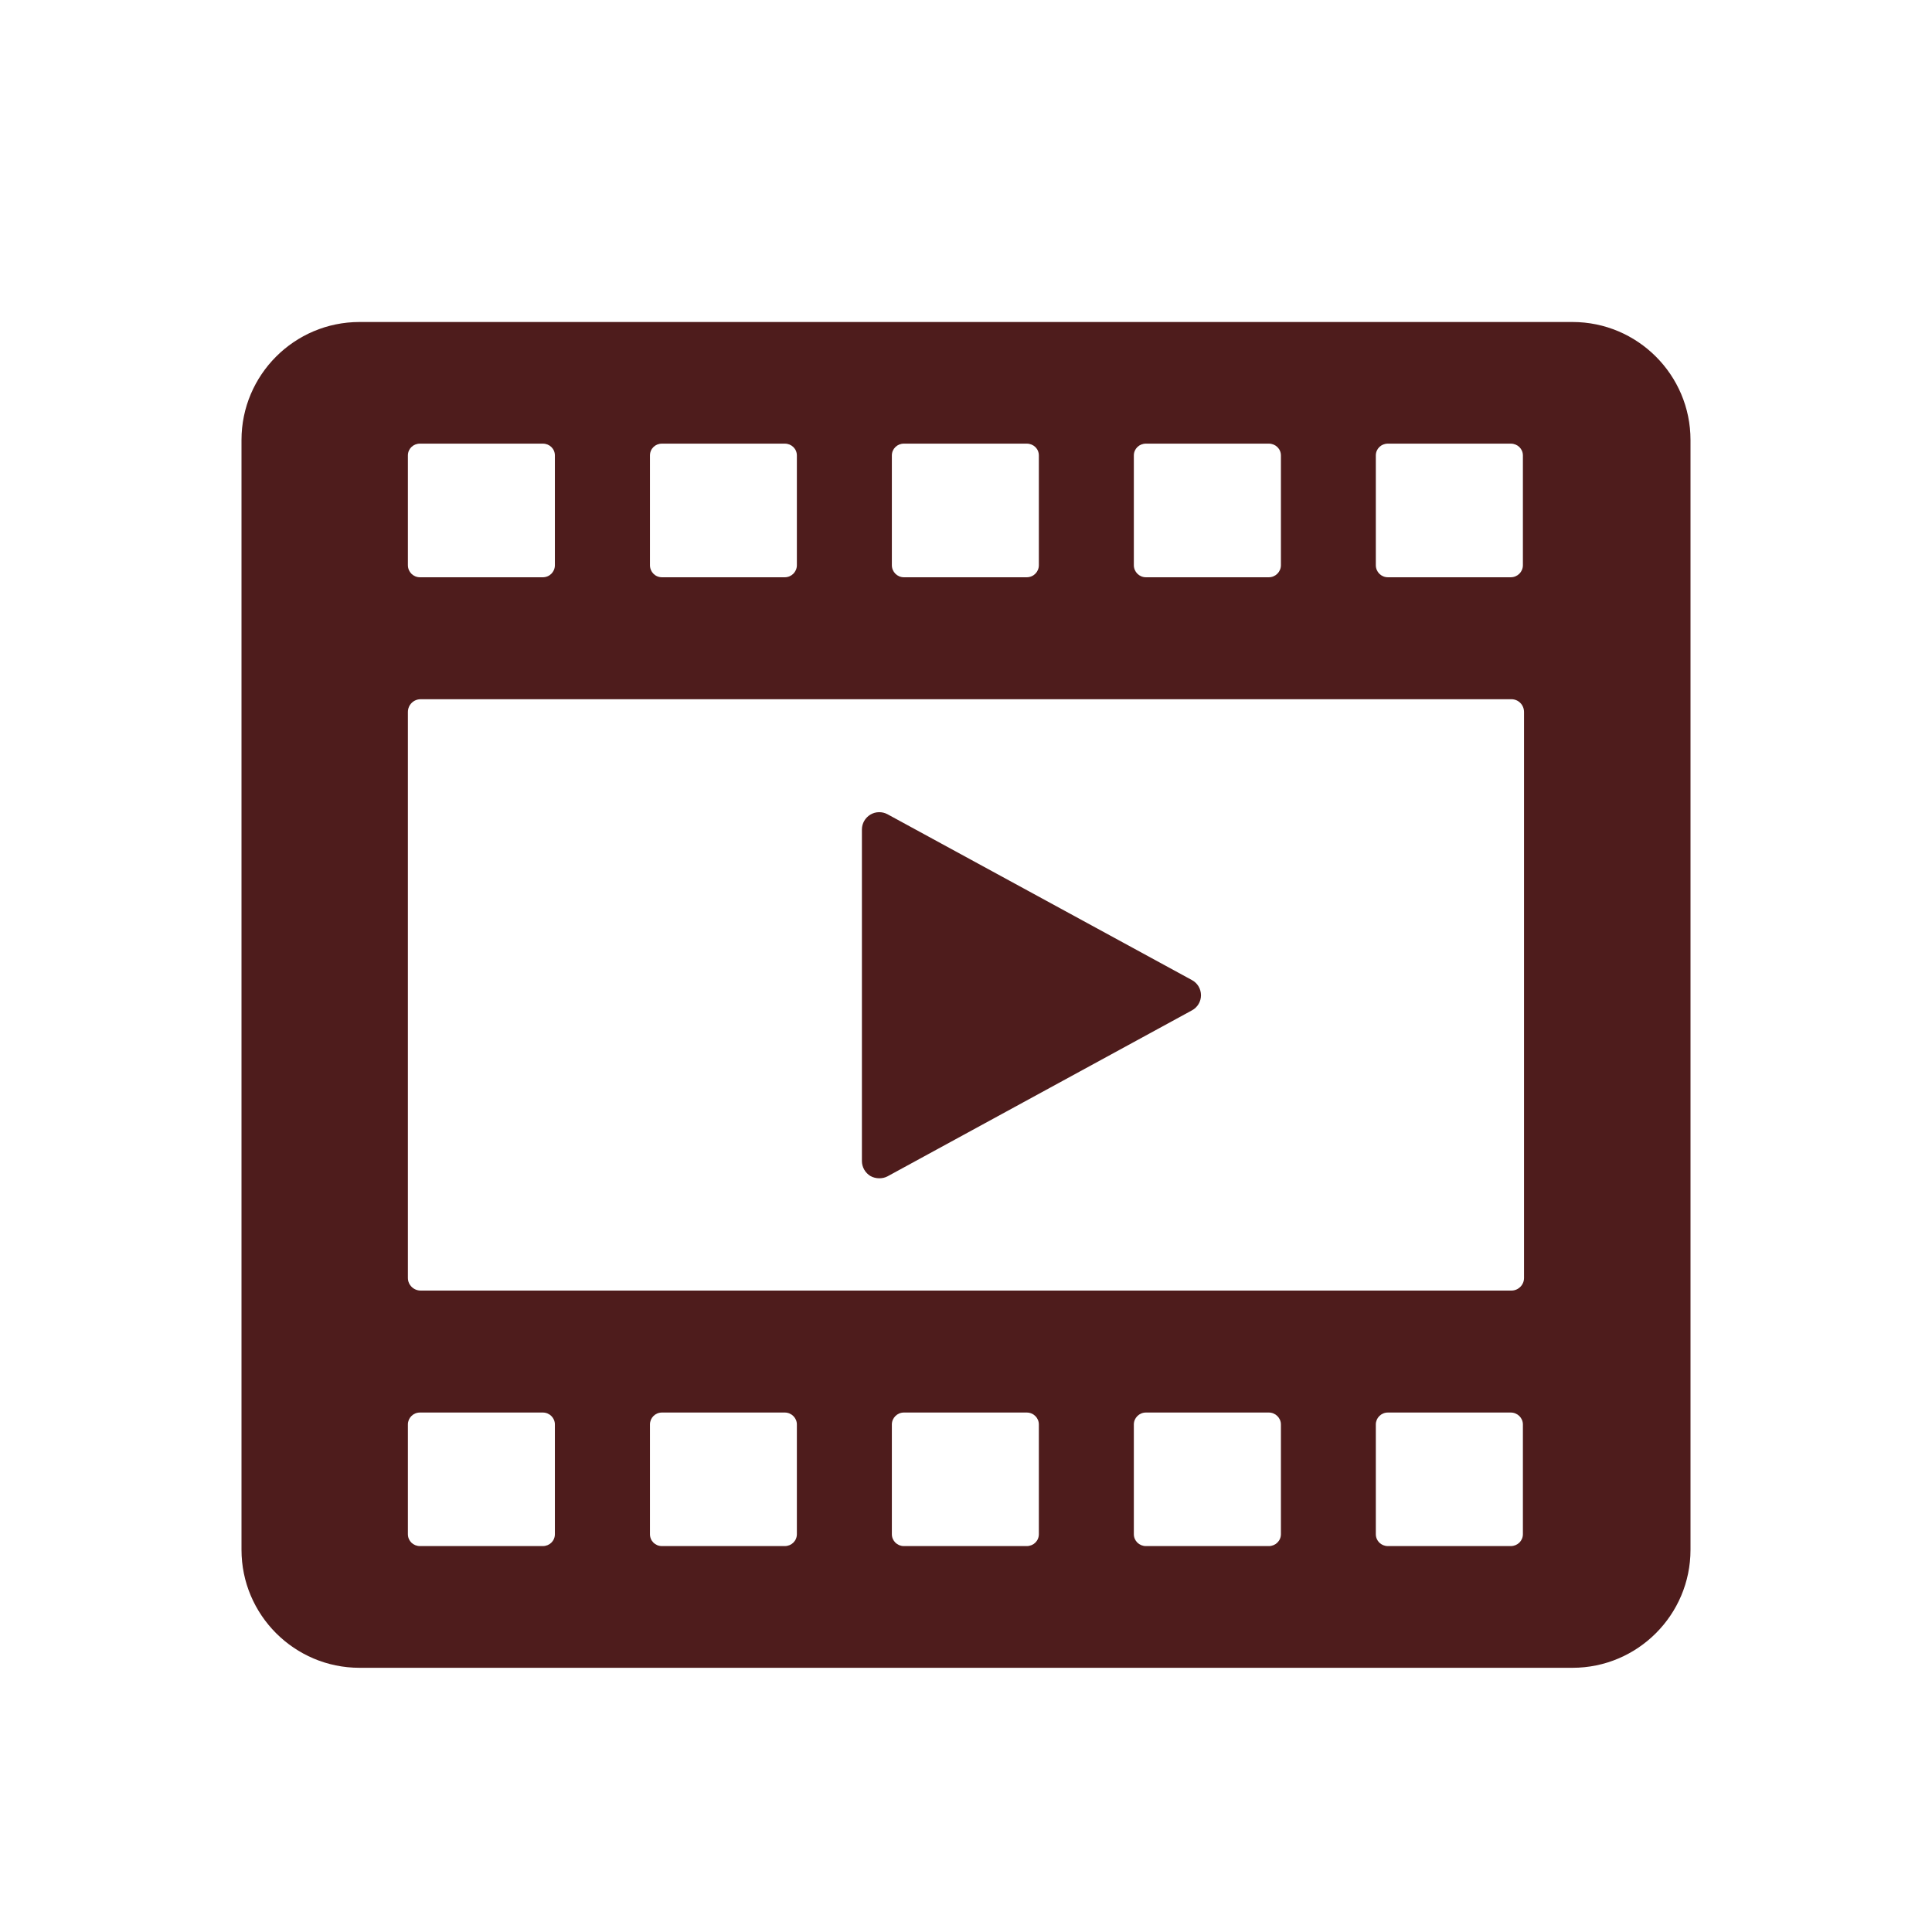 <svg width="24" height="24" viewBox="0 0 24 24" fill="none" xmlns="http://www.w3.org/2000/svg">
<path fill-rule="evenodd" clip-rule="evenodd" d="M5.067 8.845C5.067 8.756 5.138 8.686 5.226 8.686H18.775C18.862 8.686 18.932 8.756 18.932 8.845V15.876C18.932 15.961 18.862 16.032 18.775 16.032H5.226C5.138 16.032 5.067 15.961 5.067 15.876V8.845ZM18.918 19.058C18.918 19.141 18.851 19.206 18.767 19.206H17.241C17.157 19.206 17.091 19.141 17.091 19.058V17.695C17.091 17.614 17.157 17.547 17.241 17.547H18.767C18.851 17.547 18.918 17.614 18.918 17.695V19.058ZM15.912 19.058C15.912 19.141 15.844 19.206 15.762 19.206H14.235C14.152 19.206 14.085 19.141 14.085 19.058V17.695C14.085 17.614 14.152 17.547 14.235 17.547H15.762C15.844 17.547 15.912 17.614 15.912 17.695V19.058ZM12.905 19.058C12.905 19.141 12.839 19.206 12.754 19.206H11.228C11.146 19.206 11.079 19.141 11.079 19.058V17.695C11.079 17.614 11.146 17.547 11.228 17.547H12.754C12.839 17.547 12.905 17.614 12.905 17.695V19.058ZM9.899 19.058C9.899 19.141 9.832 19.206 9.749 19.206H8.223C8.139 19.206 8.074 19.141 8.074 19.058V17.695C8.074 17.614 8.139 17.547 8.223 17.547H9.749C9.832 17.547 9.899 17.614 9.899 17.695V19.058ZM6.893 19.058C6.893 19.141 6.827 19.206 6.743 19.206H5.217C5.133 19.206 5.067 19.141 5.067 19.058V17.695C5.067 17.614 5.133 17.547 5.217 17.547H6.743C6.827 17.547 6.893 17.614 6.893 17.695V19.058ZM18.918 7.021C18.918 7.104 18.851 7.171 18.767 7.171H17.241C17.157 7.171 17.091 7.104 17.091 7.021V5.658C17.091 5.575 17.157 5.511 17.241 5.511H18.767C18.851 5.511 18.918 5.575 18.918 5.658V7.021ZM15.912 7.021C15.912 7.104 15.844 7.171 15.762 7.171H14.235C14.152 7.171 14.085 7.104 14.085 7.021V5.658C14.085 5.575 14.152 5.511 14.235 5.511H15.762C15.844 5.511 15.912 5.575 15.912 5.658V7.021ZM12.905 7.021C12.905 7.104 12.839 7.171 12.754 7.171H11.228C11.146 7.171 11.079 7.104 11.079 7.021V5.658C11.079 5.575 11.146 5.511 11.228 5.511H12.754C12.839 5.511 12.905 5.575 12.905 5.658V7.021ZM9.899 7.021C9.899 7.104 9.832 7.171 9.749 7.171H8.223C8.139 7.171 8.074 7.104 8.074 7.021V5.658C8.074 5.575 8.139 5.511 8.223 5.511H9.749C9.832 5.511 9.899 5.575 9.899 5.658V7.021ZM6.893 7.021C6.893 7.104 6.827 7.171 6.743 7.171H5.217C5.133 7.171 5.067 7.104 5.067 7.021V5.658C5.067 5.575 5.133 5.511 5.217 5.511H6.743C6.827 5.511 6.893 5.575 6.893 5.658V7.021ZM21 19.252V5.466C21 4.658 20.343 4 19.534 4H4.466C3.657 4 3 4.658 3 5.466V19.252C3 20.06 3.657 20.718 4.466 20.718H19.534C20.343 20.718 21 20.06 21 19.252ZM11.025 10.115L14.807 12.175C14.876 12.212 14.919 12.284 14.919 12.364C14.919 12.442 14.876 12.514 14.807 12.551L11.025 14.613C10.993 14.63 10.958 14.637 10.923 14.637C10.886 14.637 10.846 14.628 10.813 14.609C10.748 14.57 10.707 14.499 10.707 14.423V10.304C10.707 10.228 10.748 10.158 10.813 10.119C10.877 10.081 10.958 10.079 11.025 10.115Z" fill="#4E1C1C"/>
</svg>
